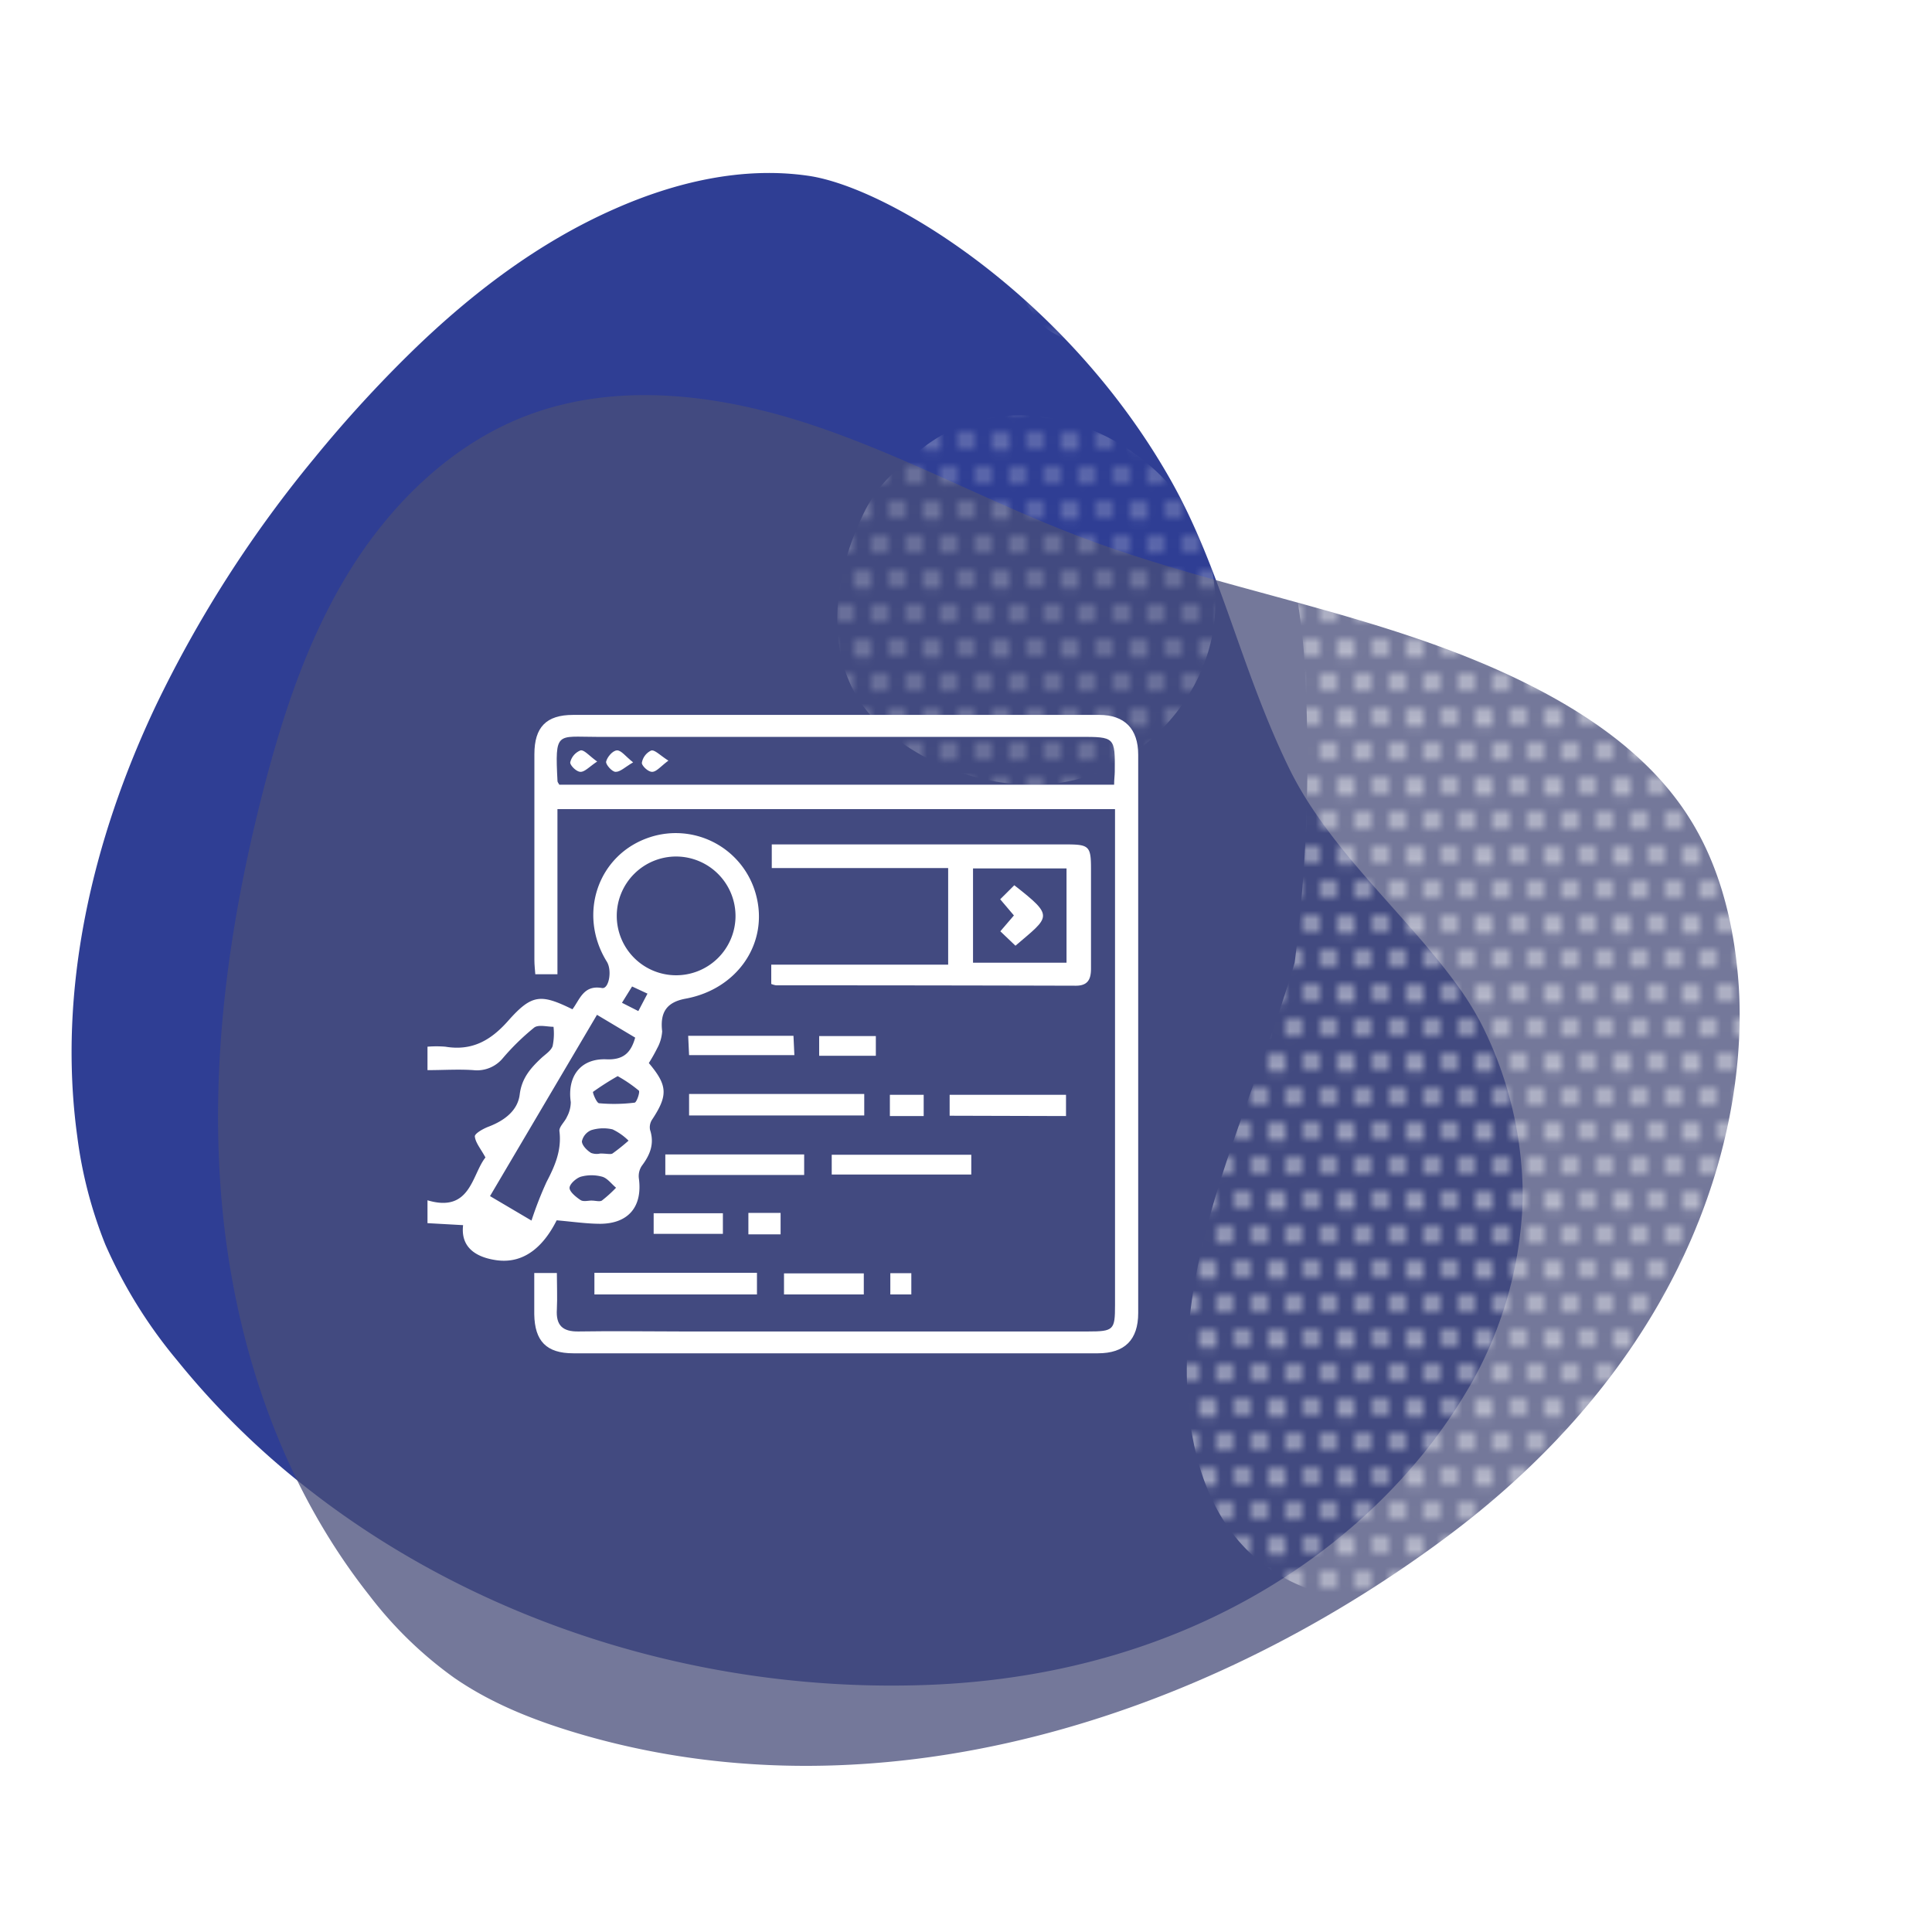 <svg xmlns="http://www.w3.org/2000/svg" xmlns:xlink="http://www.w3.org/1999/xlink" viewBox="0 0 300 300"><defs><style>.cls-1{fill:none;}.cls-2{fill:#fff;}.cls-3{isolation:isolate;}.cls-4{fill:#2f3e94;}.cls-4,.cls-5{mix-blend-mode:multiply;}.cls-5{fill:#494e7b;opacity:0.76;}.cls-6{mix-blend-mode:screen;opacity:0.5;fill:url(#Motivo_nuevo_4);}</style><pattern id="Motivo_nuevo_4" data-name="Motivo nuevo 4" width="8" height="8" patternTransform="translate(-2.75 -6.67) scale(1.34)" patternUnits="userSpaceOnUse" viewBox="0 0 8 8"><rect class="cls-1" width="8" height="8"></rect><circle class="cls-2" cx="6" cy="8" r="1.05"></circle><circle class="cls-2" cx="2" cy="8" r="1.05"></circle><path class="cls-2" d="M9.05,4A1.05,1.05,0,1,1,8,3,1,1,0,0,1,9.05,4Z"></path><circle class="cls-2" cx="4" cy="4" r="1.05"></circle><circle class="cls-2" cy="4" r="1.05"></circle><path class="cls-2" d="M7.05,0A1.05,1.05,0,1,1,5,0,1,1,0,0,1,6-1,1,1,0,0,1,7.05,0Z"></path><path class="cls-2" d="M3.05,0A1,1,0,0,1,1,0,1,1,0,0,1,2-1,1,1,0,0,1,3.05,0Z"></path></pattern></defs><g class="cls-3"><g id="Layer_1" data-name="Layer 1"><path class="cls-4" d="M227.16,217a61.7,61.7,0,0,0,9.29-30.88,59.64,59.64,0,0,0-6.17-26.62,46.81,46.81,0,0,0-4.36-7c-7.94-10.84-19.64-20.7-25.74-33.19-7.5-15.4-10.52-30.73-18.27-44.54-16.09-28.63-43.79-45.63-56.37-47.47-10.27-1.5-20.77,1-30.17,5.17C83.65,37.64,73.3,45.49,64,54.53A199.41,199.41,0,0,0,48.86,71.08a188.43,188.43,0,0,0-24.65,38.47C14.36,130.33,8.86,153.68,12,176.48a68,68,0,0,0,4.35,16.76,75,75,0,0,0,11.16,18,124.62,124.62,0,0,0,20.88,20.39c26.71,20.68,61.32,31.31,95.73,30C186.83,260,214.48,237.88,227.16,217Z"></path><path class="cls-5" d="M224.25,238.94c39.66-29.38,47.54-65.8,45.62-87.41-.78-8.74-3-17.51-7.79-24.89-5.22-8.1-13.16-14.1-21.62-18.72C218.08,95.72,192,92.48,168.15,83.51,154,78.19,140.63,70.85,126.29,66.05S96,59.15,81.83,64.52C70.28,68.9,60.93,78,54.4,88.46S43.94,110.84,40.86,122.8c-5.42,21.09-8.4,43-6.35,64.68s9.34,43.16,22.83,60.24A61.85,61.85,0,0,0,70.5,260.51c6.21,4.3,13.4,7,20.68,9.07C136.79,282.47,186.17,267.16,224.25,238.94Z"></path><path class="cls-6" d="M280,122.07c-5.27-19.62-13.09-39-26.52-54.47-6.43-7.42-15.28-15.92-25-18.47-12.37-3.25-23.81,4.54-27.53,16.33-3.6,11.44.81,24.77,1.55,36.45a253.4,253.4,0,0,1-.33,36.76c-.3,3.61-.68,7.2-1.13,10.79-4.55,15.59-11.48,30.42-14.89,46.38-4.32,20.21-2.69,47.3,21.88,52.25,18.53,3.73,37.78-1.84,52.8-12.9,16.32-12,25.93-29.95,27.76-50.05C290.39,164.35,285.32,142.06,280,122.07Z"></path><path class="cls-6" d="M168.37,120.69c11-3.45,19.72-14,20.31-25.6,1.26-24.73-30.85-40.45-47.63-23.53a21,21,0,0,0-7.23,8.78c-4.63,9.68-6.15,22.91,1.9,31.31C143.54,119.81,157.52,124.1,168.37,120.69Z"></path><path class="cls-6" d="M171.93,25.81A14.18,14.18,0,0,0,160.7,49.05a8.72,8.72,0,0,0,3.48,3,14.23,14.23,0,0,0,16.74-1.75,13.38,13.38,0,0,0,4.24-9,12.75,12.75,0,0,0-1.08-5.56C182.88,30.17,177.53,26.06,171.93,25.81Z"></path><path class="cls-2" d="M173.11,125.64H86.56v25.64H83.12c-.05-.71-.14-1.46-.14-2.22q0-16,0-31.95c0-4.2,1.85-6.1,6-6.1q40.85,0,81.7,0c3.95,0,6.06,2.16,6.06,6.19q0,43.35,0,86.68c0,4.17-2.1,6.26-6.26,6.26q-40.73,0-81.45,0c-4.18,0-6-1.89-6.07-6.06,0-2.08,0-4.16,0-6.41h3.51c0,1.87.09,3.77,0,5.65-.16,2.48.89,3.47,3.36,3.43,5.33-.09,10.65,0,16,0h63.11c4,0,4.2-.24,4.2-4.09v-77Zm-86.26-3.79H173c0-.79.09-1.39.1-2,.06-5.43,0-5.43-5.45-5.43q-37.54,0-75.08,0c-6.1,0-6.41-.93-6,6.9C86.59,121.47,86.73,121.62,86.85,121.85Z"></path><path class="cls-2" d="M100.75,165.07c2.92,3.46,3,5,.53,8.75a2.16,2.16,0,0,0-.34,1.63c.71,2.16,0,3.88-1.28,5.58a2.87,2.87,0,0,0-.45,2c.56,4.3-1.59,6.95-5.95,7-2.14,0-4.27-.32-6.82-.54-1.79,3.56-4.74,6.89-9.45,6.18-2.14-.32-5.56-1.38-5.08-5.43l-5.53-.31v-3.55c6.7,2,6.88-4,9-6.65-.75-1.38-1.56-2.3-1.65-3.28,0-.45,1.3-1.19,2.13-1.5,2.44-.93,4.53-2.48,4.84-5s1.68-4.08,3.33-5.63c.64-.6,1.52-1.14,1.78-1.88a9.56,9.56,0,0,0,.14-3c-1,0-2.33-.38-3,.12a36.88,36.88,0,0,0-4.86,4.74,5.2,5.2,0,0,1-4.59,1.87c-2.33-.16-4.67,0-7.12,0v-3.64a17.18,17.18,0,0,1,2.78,0c4.09.68,7-.92,9.73-4,3.7-4.18,5.08-4.22,10-1.81,1.16-1.54,1.72-3.81,4.59-3.3,1.07.19,1.6-2.72.75-4.09-4.61-7.44-1.33-16.78,6.79-19.36a12.9,12.9,0,0,1,16.38,9c2,7.46-2.88,14.62-10.93,16.1-2.94.54-4,2.1-3.65,5.07a6.28,6.28,0,0,1-.78,2.65A25.18,25.18,0,0,1,100.75,165.07ZM105,133a9.22,9.22,0,1,0,9.21,9.33A9.24,9.24,0,0,0,105,133Zm-12.3,24.58L76.09,185.73l6.44,3.8a56.88,56.88,0,0,1,2.34-6c1.31-2.5,2.36-4.93,2-7.87-.1-.68.84-1.46,1.17-2.25a4.84,4.84,0,0,0,.59-2.28c-.58-4,1.53-6.81,5.54-6.64,2.61.11,3.8-1,4.46-3.37Zm3.18,9.54a44.17,44.17,0,0,0-3.79,2.42c-.11.08.54,1.73.93,1.77a26,26,0,0,0,5.51-.09c.32,0,.88-1.66.67-1.87A21.54,21.54,0,0,0,95.89,167.09Zm-2.65,12c1,0,1.57.17,1.87,0a30.47,30.47,0,0,0,2.5-2,9,9,0,0,0-2.48-1.75,6.31,6.31,0,0,0-3.31.12,2.43,2.43,0,0,0-1.45,1.73c0,.63.79,1.42,1.43,1.81A2.49,2.49,0,0,0,93.24,179.11Zm-1.31,7.31v0c.52,0,1.18.2,1.53,0a19.76,19.76,0,0,0,2.21-2c-.71-.59-1.34-1.48-2.15-1.71a6.24,6.24,0,0,0-3.32,0c-.74.23-1.76,1.16-1.75,1.75s1,1.41,1.7,1.87C90.59,186.64,91.33,186.42,91.93,186.42Zm4.66-30.72L99.12,157l1.42-2.71-2.39-1.11Z"></path><path class="cls-2" d="M119.76,152.79v-3h27.47v-15H119.84v-3.67h45.69c3.6,0,3.88.27,3.88,3.83,0,5.15,0,10.3,0,15.44,0,1.63-.45,2.67-2.35,2.67Q143.79,153,120.5,153A3.64,3.64,0,0,1,119.76,152.79Zm45.85-3.3V134.85H151.09v14.64Z"></path><path class="cls-2" d="M107,173.21v-3.34H134.2v3.34Z"></path><path class="cls-2" d="M117.54,201H92.3v-3.36h25.24Z"></path><path class="cls-2" d="M103.31,182.45v-3.19h21.56v3.19Z"></path><path class="cls-2" d="M129.15,182.38v-3.07h21.67v3.07Z"></path><path class="cls-2" d="M147.46,173.25V170h18.07v3.3Z"></path><path class="cls-2" d="M106.86,160.84h16.35l.14,3H107Z"></path><path class="cls-2" d="M121.74,201v-3.27h12.39V201Z"></path><path class="cls-2" d="M112.25,188.39v3.2H101.5v-3.2Z"></path><path class="cls-2" d="M136,160.88v3.06h-8.8v-3.06Z"></path><path class="cls-2" d="M143.43,170v3.3h-5.25V170Z"></path><path class="cls-2" d="M121.21,191.67h-5v-3.33h5Z"></path><path class="cls-2" d="M141.51,201h-3.26v-3.3h3.26Z"></path><path class="cls-2" d="M98.31,118.38c-1.28.74-2,1.5-2.73,1.47-.55,0-1.56-1.16-1.46-1.59.17-.71,1-1.7,1.67-1.74S97.12,117.44,98.31,118.38Z"></path><path class="cls-2" d="M92.73,118.25c-1.23.81-1.92,1.62-2.6,1.6s-1.67-1.09-1.58-1.49a2.63,2.63,0,0,1,1.6-1.84C90.73,116.42,91.49,117.37,92.73,118.25Z"></path><path class="cls-2" d="M103.79,118.11c-1.2.89-1.84,1.72-2.51,1.74s-1.66-1-1.61-1.41a2.58,2.58,0,0,1,1.45-1.9C101.68,116.4,102.49,117.29,103.79,118.11Z"></path><path class="cls-2" d="M155.31,139.64l2.19-2.18c6.27,4.91,5.55,4.79.18,9.39l-2.35-2.24,2.11-2.46Z"></path></g></g></svg>